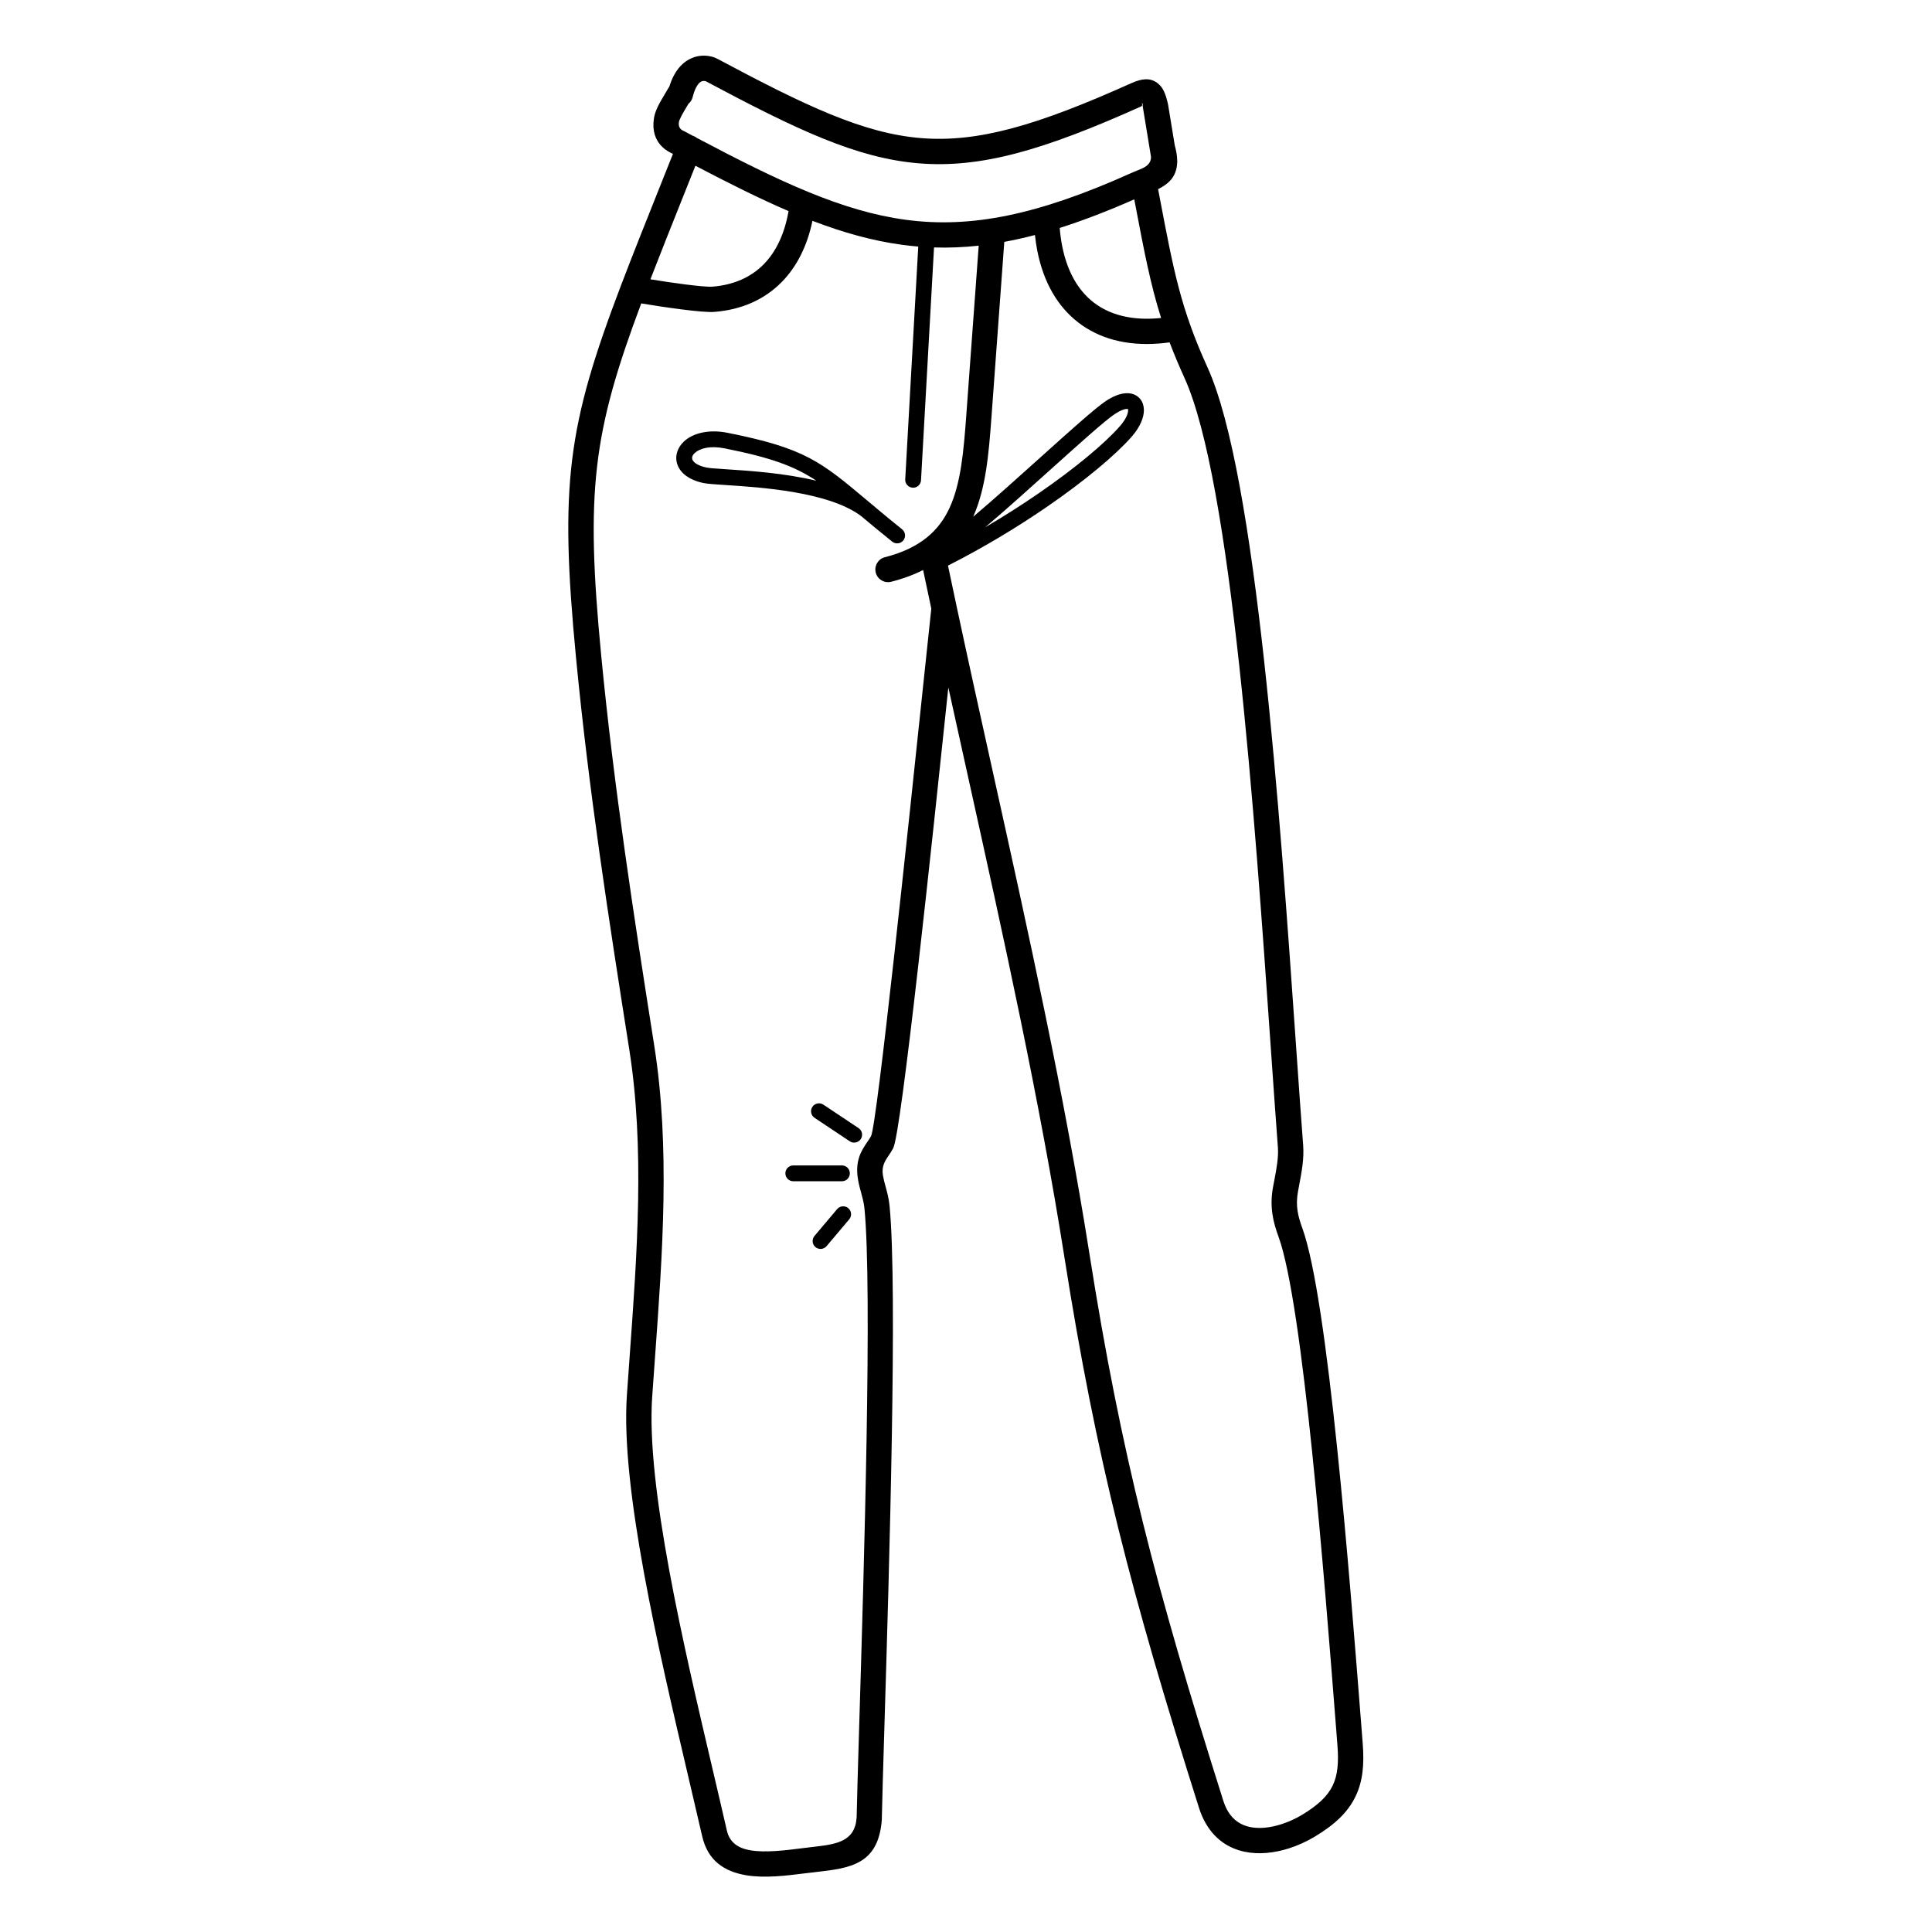 <?xml version="1.0" encoding="UTF-8"?>
<!-- Uploaded to: ICON Repo, www.svgrepo.com, Generator: ICON Repo Mixer Tools -->
<svg fill="#000000" width="800px" height="800px" version="1.1" viewBox="144 144 512 512" xmlns="http://www.w3.org/2000/svg">
 <path d="m450.91 194.13c0.105 0.559 0.238 1.254 0.496 2.617 3.648 19.191 5.527 29.066 12.602 44.633 12.922 28.426 19.176 118.31 23.426 179.32 0.672 9.664 1.293 18.586 1.918 26.855 0.266 3.547-0.406 7.094-1.039 10.41-0.082 0.438-0.164 0.871-0.355 1.941-0.324 1.828-0.32 3.41-0.105 4.891 0.23 1.566 0.691 3.074 1.262 4.637 6.805 18.66 12.527 91.926 15.66 132.03l0.359 4.598c0.438 5.606 0.016 10.066-1.934 14.074-1.953 4.019-5.32 7.328-10.742 10.578-2.129 1.277-4.492 2.371-6.926 3.141-3.836 1.215-7.934 1.672-11.719 0.871-4.035-0.859-7.633-3.094-10.129-7.262-0.77-1.281-1.418-2.715-1.922-4.316-8.984-28.359-15.785-51.434-21.418-74.176-5.609-22.645-10.023-44.891-14.242-71.664-6.57-41.695-16.129-84.867-25.555-127.44-1.758-7.934-3.508-15.844-5.227-23.688-4.168 39.637-12.441 118.14-14.625 122.13-0.438 0.801-0.824 1.371-1.215 1.949-0.934 1.383-1.906 2.82-1.488 5.273 0.168 0.984 0.418 1.906 0.676 2.84 0.434 1.586 0.879 3.207 1.074 5.188 2.148 21.758-0.105 96.422-1.359 137.84-0.336 11.102-0.598 19.816-0.684 24.383 0.008 0.133 0.004 0.27-0.004 0.406-0.887 12.027-8.43 12.891-17.672 13.949-1.133 0.129-2.285 0.262-2.492 0.289-5.273 0.672-10.922 1.355-15.777 0.539-5.711-0.961-10.168-3.781-11.668-10.348-0.996-4.352-2.269-9.773-3.598-15.434-7.984-33.992-18.047-76.832-16.355-101.43 0.258-3.754 0.504-7.148 0.75-10.547 1.977-27.215 3.992-55.004-0.121-81.098-2.75-17.426-5.449-34.719-7.836-51.676-2.418-17.207-4.582-34.516-6.273-52.121-4.422-45.992-2.234-61.473 11.918-98.672 0.047-0.152 0.102-0.297 0.168-0.438 2.977-7.805 6.477-16.57 10.547-26.766 0.984-2.465 2.004-5.016 3.059-7.66-1.398-0.613-5.941-2.809-5.078-9.211 0.305-2.25 1.461-4.188 3.195-7.098 0.031-0.051-0.078 0.133 0.711-1.203 0.066-0.109 0.133-0.215 0.211-0.312 0.352-1.145 0.762-2.133 1.219-2.984 1.473-2.762 3.402-4.129 5.234-4.762h0.004l-0.004-0.012c1.898-0.656 3.652-0.461 4.731-0.195 0.633 0.156 1.184 0.398 1.414 0.52 23.57 12.578 38.766 19.809 54.012 21.074 15.191 1.262 30.926-3.371 55.711-14.504 3.047-1.367 5.078-1.469 6.938-0.137 1.617 1.156 2.254 2.926 2.883 5.633 0.023 0.102 0.043 0.207 0.055 0.309l1.742 10.625c0.43 1.531 0.633 2.859 0.648 4.023 0.023 0.246 0.016 0.492-0.016 0.73-0.199 3.691-2.41 5.547-5.043 6.856zm-87.859 280.11c-0.746 0.883-2.07 0.992-2.953 0.246-0.883-0.746-0.992-2.07-0.246-2.953l6-7.109c0.746-0.883 2.07-0.992 2.953-0.246 0.883 0.746 0.992 2.07 0.246 2.953zm-8.82-17.195c-1.16 0-2.098-0.941-2.098-2.098 0-1.16 0.941-2.098 2.098-2.098h12.887c1.16 0 2.098 0.941 2.098 2.098 0 1.16-0.941 2.098-2.098 2.098zm5.641-16.809c-0.965-0.645-1.227-1.945-0.582-2.91s1.945-1.227 2.91-0.582l9.332 6.219c0.965 0.645 1.227 1.945 0.582 2.91-0.645 0.965-1.945 1.227-2.91 0.582zm23.195-155.96c0.902 0.723 1.043 2.043 0.32 2.945s-2.043 1.043-2.945 0.32c-3.207-2.574-5.863-4.793-8.207-6.758-8.586-6.469-26.559-7.633-35.953-8.242-2.777-0.18-4.844-0.312-5.914-0.543-3.828-0.816-6.023-2.672-6.812-4.769-0.418-1.113-0.445-2.266-0.117-3.379 0.305-1.031 0.918-2.008 1.801-2.84 2.199-2.066 6.289-3.363 11.586-2.309 20.484 4.074 24.688 7.606 37.039 17.977l1.082 0.91c0.461 0.352 0.895 0.719 1.309 1.098 2.043 1.707 4.293 3.57 6.809 5.59zm-22.719-12.879c-5.844-3.863-11.953-6.117-24.324-8.578-3.824-0.762-6.57-0.02-7.914 1.246-0.34 0.316-0.559 0.648-0.652 0.969-0.07 0.242-0.066 0.488 0.02 0.723 0.32 0.852 1.508 1.668 3.762 2.148 0.781 0.164 2.715 0.293 5.309 0.461 5.981 0.387 15.27 0.988 23.801 3.035zm41.574 9.535c5.637-4.773 12.168-10.648 18.102-15.988 7.609-6.844 14.25-12.82 17.051-14.68 2.578-1.711 4.793-2.269 6.445-2.004 1.145 0.184 2.051 0.723 2.695 1.543 0.602 0.77 0.918 1.742 0.93 2.856 0.02 1.949-0.988 4.496-3.215 7.043-4.188 4.781-12.324 11.645-22.633 18.715-7.684 5.269-16.617 10.684-26.07 15.473 0.727 3.469 1.461 6.93 2.199 10.387 0.031 0.109 0.055 0.223 0.07 0.336 3.125 14.633 6.348 29.188 9.586 43.816 9.449 42.676 19.027 85.945 25.633 127.86 4.176 26.48 8.555 48.551 14.137 71.086 5.555 22.438 12.336 45.406 21.312 73.758 0.359 1.133 0.785 2.094 1.266 2.898 1.422 2.375 3.473 3.648 5.773 4.137 2.555 0.543 5.477 0.184 8.305-0.711 1.969-0.621 3.848-1.488 5.508-2.484 4.238-2.543 6.793-4.965 8.145-7.746 1.355-2.789 1.625-6.203 1.277-10.664l-0.359-4.598c-3.106-39.785-8.785-112.48-15.266-130.25-0.715-1.961-1.301-3.879-1.605-5.949-0.316-2.16-0.328-4.438 0.129-7.016 0.039-0.223 0.211-1.113 0.383-2.023 0.551-2.887 1.137-5.977 0.934-8.676-0.574-7.629-1.219-16.887-1.918-26.91-4.211-60.52-10.418-149.67-22.848-177.02-1.52-3.344-2.809-6.426-3.93-9.391-1.012 0.141-2.012 0.246-3 0.32-8.484 0.625-15.648-1.32-21.156-5.551-5.516-4.238-9.258-10.668-10.902-19.016-0.266-1.344-0.473-2.746-0.629-4.199-2.777 0.727-5.481 1.328-8.125 1.816v0.016l-3.414 46.648c-0.711 9.715-1.488 18.645-4.812 26.156zm20.906-12.871c-5.781 5.203-12.121 10.91-17.73 15.668 4.906-2.875 9.562-5.844 13.832-8.773 10.031-6.879 17.875-13.473 21.848-18.008 1.508-1.723 2.195-3.234 2.184-4.254 0-0.172-0.016-0.277-0.047-0.312-0.012-0.016-0.004 0.023-0.055 0.016-0.684-0.109-1.844 0.281-3.477 1.363-2.523 1.676-9.062 7.562-16.559 14.305zm-31.301-58.477-3.449 61.684c-0.062 1.156-1.051 2.039-2.207 1.977s-2.039-1.051-1.977-2.207l3.453-61.695c-1.418-0.117-2.832-0.273-4.242-0.461-7.852-1.059-15.602-3.223-23.797-6.363-1.391 6.719-4.168 12.18-8.148 16.227-4.566 4.641-10.621 7.352-17.906 7.914-1.559 0.121-4.887-0.191-8.562-0.66-3.75-0.477-7.867-1.105-10.758-1.594-12.875 34.344-14.793 49.801-10.613 93.281 1.668 17.367 3.828 34.609 6.25 51.832 2.457 17.477 5.117 34.496 7.809 51.57 4.242 26.906 2.203 55.043 0.203 82.594-0.266 3.644-0.527 7.277-0.75 10.52-1.625 23.59 8.312 65.891 16.195 99.457 1.215 5.164 2.375 10.113 3.598 15.461 0.75 3.273 3.144 4.711 6.238 5.231 3.949 0.664 9.055 0.043 13.836-0.566 1.504-0.191 2.043-0.254 2.57-0.312 6.203-0.711 11.266-1.289 11.742-7.758l0.004-0.051c0.09-4.754 0.352-13.418 0.684-24.449 1.246-41.266 3.492-115.64 1.383-137-0.145-1.453-0.508-2.781-0.863-4.086-0.316-1.156-0.629-2.293-0.832-3.496-0.863-5.09 0.867-7.656 2.539-10.129 0.355-0.523 0.703-1.043 0.898-1.398 1.57-2.867 9.945-82.574 14.008-121.22 0.934-8.871 1.645-15.645 1.969-18.59-0.734-3.434-1.457-6.848-2.168-10.234-2.457 1.25-5.262 2.297-8.473 3.113-1.797 0.457-3.625-0.629-4.082-2.426s0.629-3.625 2.426-4.082c9.371-2.379 14.383-7.031 17.18-13.168 2.965-6.496 3.695-14.957 4.371-24.199l3.309-45.195c-4.035 0.441-7.957 0.594-11.824 0.473zm-75.164 8.434c2.703 0.445 6.106 0.957 9.164 1.348 3.242 0.414 6.094 0.691 7.227 0.605 5.621-0.434 10.227-2.465 13.629-5.922 3.297-3.352 5.547-8.102 6.59-14.109-7.621-3.269-15.715-7.309-24.68-12.016-0.957 2.402-1.887 4.731-2.789 6.988-3.457 8.66-6.492 16.258-9.137 23.105zm108.47-13.617c0.133 1.676 0.355 3.281 0.656 4.812 1.316 6.695 4.195 11.758 8.383 14.973 4.191 3.223 9.816 4.688 16.617 4.188 0.402-0.031 0.805-0.066 1.215-0.109-2.828-8.91-4.484-17.629-6.891-30.281l-0.219-1.152c-7.07 3.113-13.609 5.625-19.758 7.574zm-102.49-19.629c-0.016-0.008-0.012-0.008 0 0zm5.227-4.801c0.082 0.027 0.164 0.055 0.246 0.086 0.32 0.125 0.609 0.297 0.863 0.5 22.133 11.723 38.691 19.441 55.316 21.684 17.27 2.328 34.977-1.238 59.699-12.344 0.754-0.34 1.223-0.523 1.695-0.711 1.738-0.688 3.625-1.434 3.641-3.574l-0.258-1.586c-0.031-0.137-0.055-0.27-0.066-0.406l-1.742-10.625c-0.238-1.078-0.062-1.48-0.215-1.59-0.406-0.289 0.289 0.52-0.324 0.793-25.887 11.629-42.508 16.449-58.988 15.082-16.395-1.363-32.168-8.824-56.473-21.789v0.008c0.004 0.004 0.004 0.004 0 0.004-0.219-0.055-0.57-0.094-0.953 0.039l-0.004-0.012c-0.449 0.156-0.973 0.594-1.504 1.586-0.344 0.648-0.664 1.5-0.938 2.606-0.18 0.727-0.582 1.336-1.117 1.781l-0.242 0.406c-1.312 2.195-2.184 3.66-2.305 4.551-0.215 1.602 0.949 2.109 1.242 2.234 0.113 0.047 0.195 0.086 0.379 0.184 0.688 0.367 1.371 0.73 2.051 1.09zm3.254-14.547c-0.059-0.031 0.113 0.062 0.137 0.082v-0.008z"/>
</svg>
